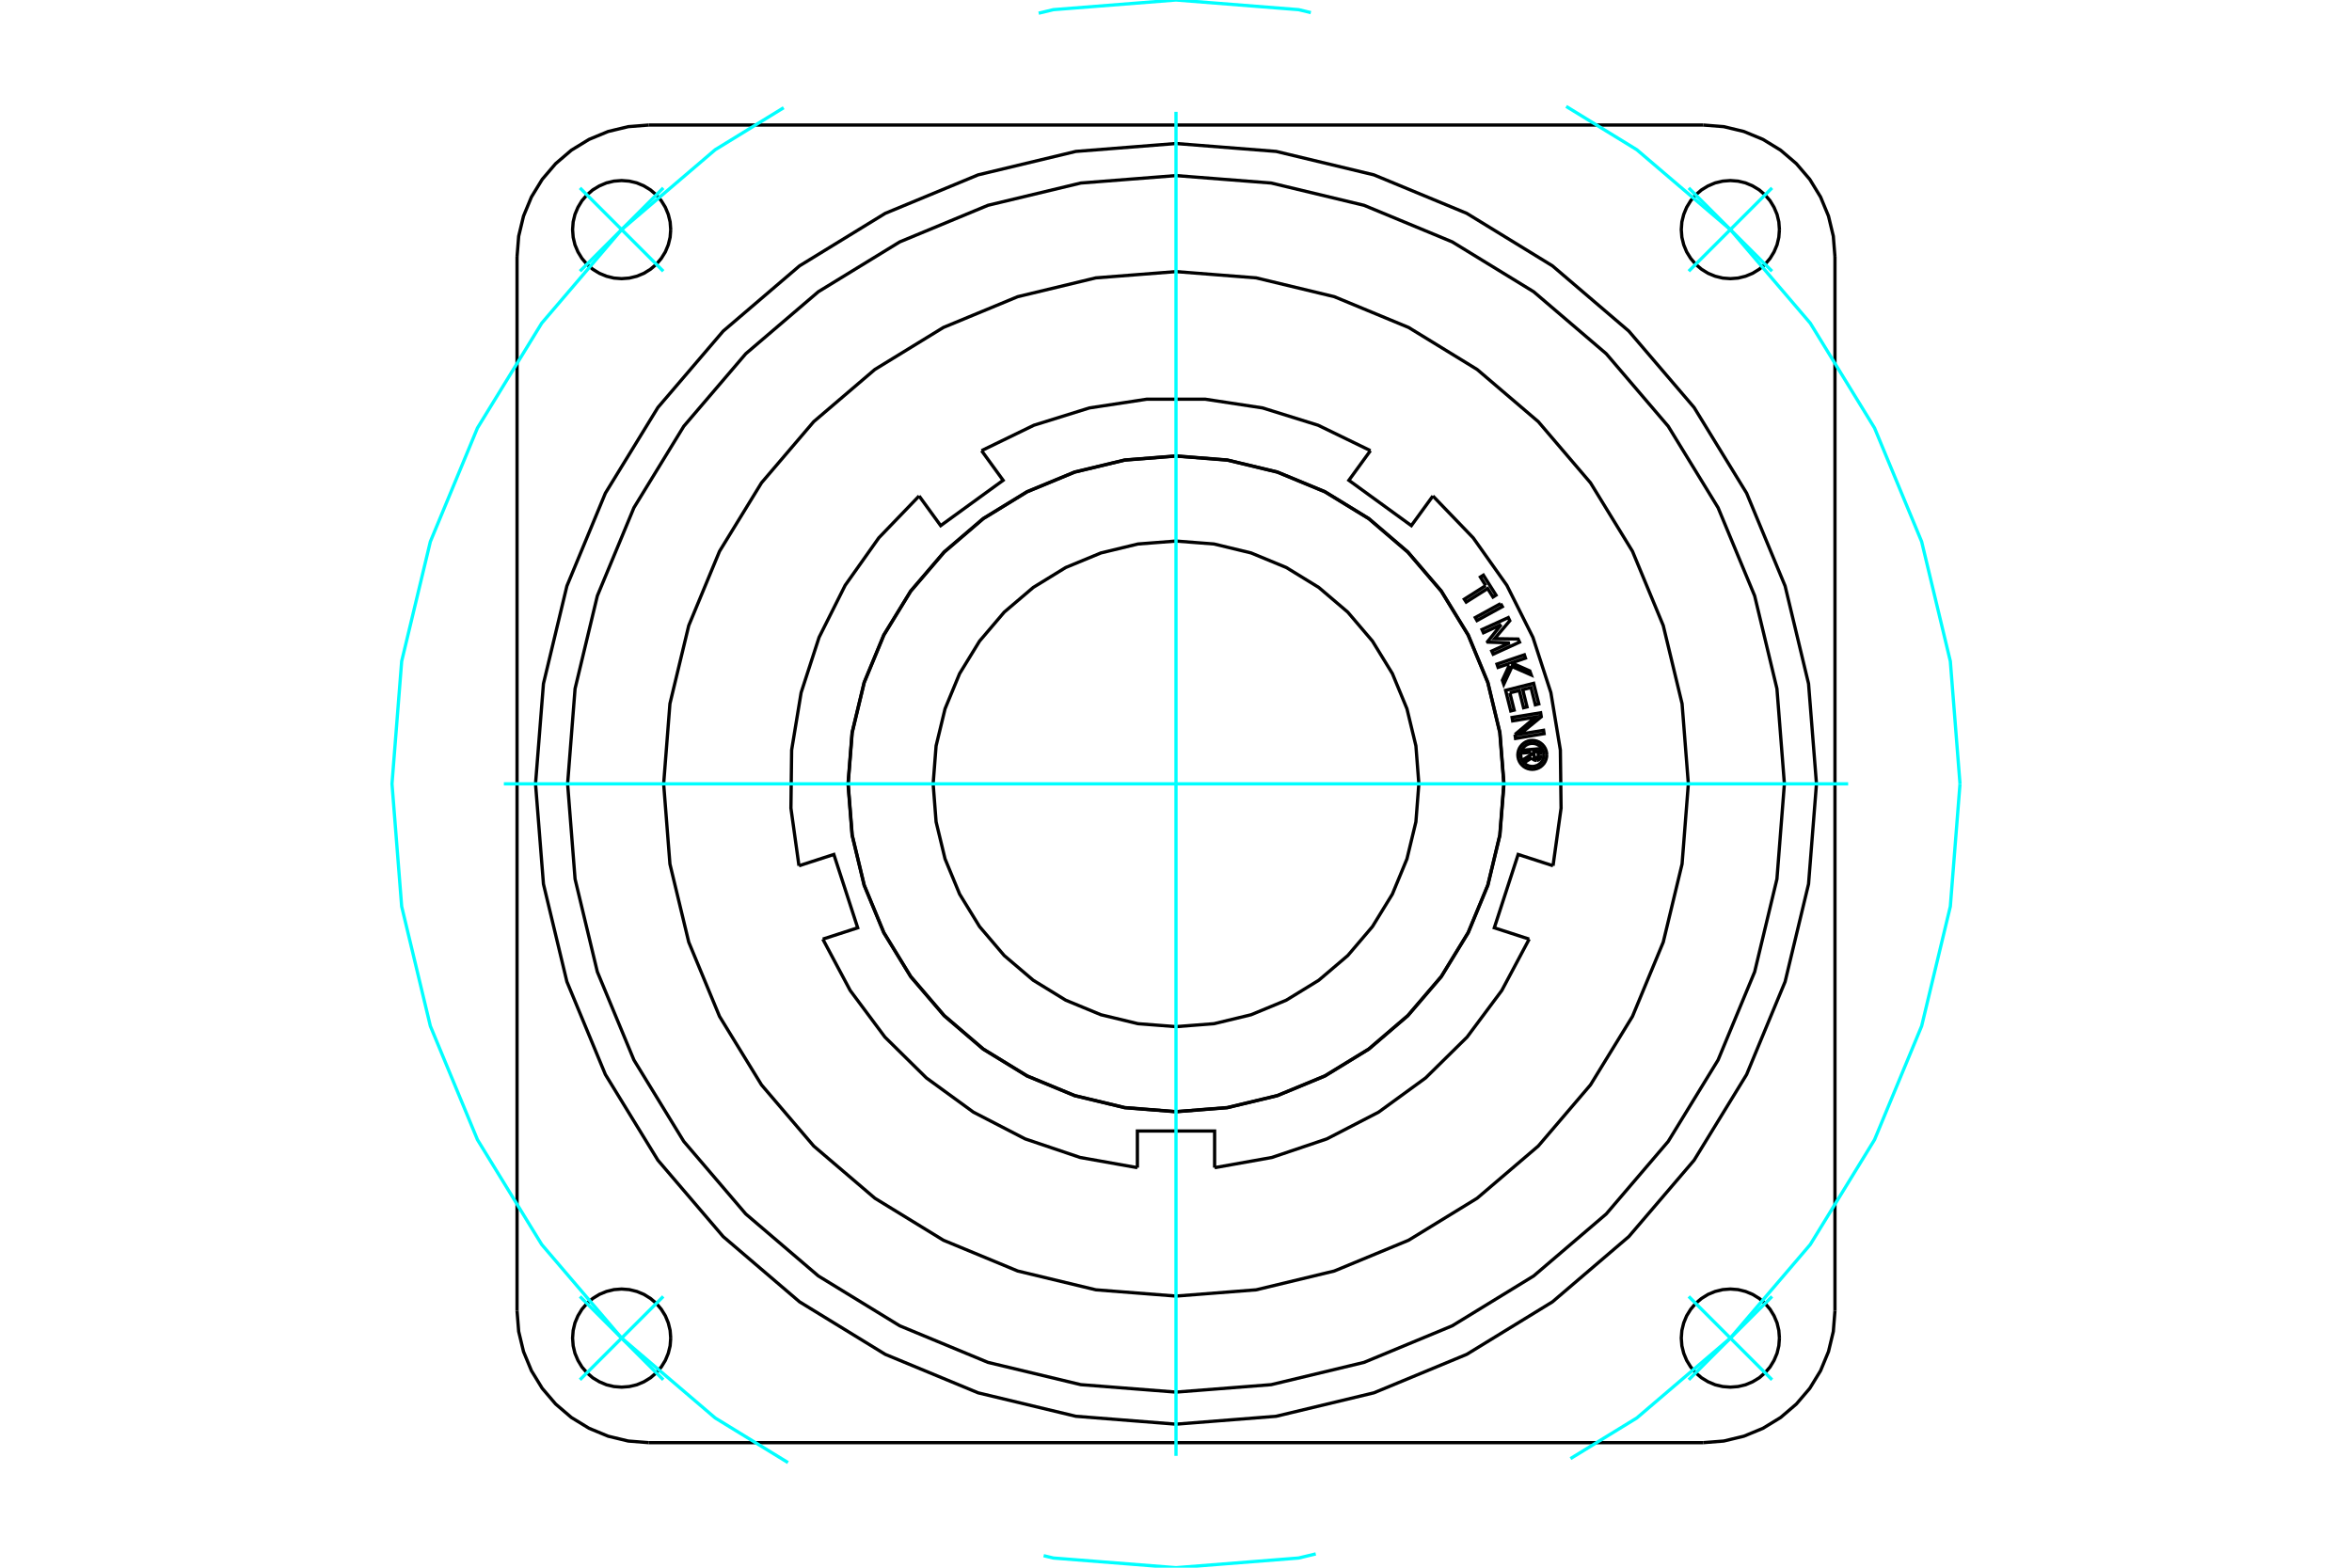 <?xml version="1.0" standalone="no"?>
<!DOCTYPE svg PUBLIC "-//W3C//DTD SVG 1.1//EN"
	"http://www.w3.org/Graphics/SVG/1.1/DTD/svg11.dtd">
<svg xmlns="http://www.w3.org/2000/svg" height="100%" width="100%" viewBox="0 0 36000 24000">
	<rect x="-1800" y="-1200" width="39600" height="26400" style="fill:#FFF"/>
	<g style="fill:none; fill-rule:evenodd" transform="matrix(1 0 0 1 0 0)">
		<g style="fill:none; stroke:#000; stroke-width:50; shape-rendering:geometricPrecision">
			<polyline points="25842,12000 25746,10773 25458,9577 24987,8440 24344,7391 23545,6455 22609,5656 21560,5013 20423,4542 19227,4254 18000,4158 16773,4254 15577,4542 14440,5013 13391,5656 12455,6455 11656,7391 11013,8440 10542,9577 10254,10773 10158,12000 10254,13227 10542,14423 11013,15560 11656,16609 12455,17545 13391,18344 14440,18987 15577,19458 16773,19746 18000,19842 19227,19746 20423,19458 21560,18987 22609,18344 23545,17545 24344,16609 24987,15560 25458,14423 25746,13227 25842,12000"/>
			<polyline points="27236,3515 27227,3397 27200,3283 27154,3174 27093,3073 27016,2984 26927,2907 26826,2846 26717,2800 26603,2773 26485,2764 26368,2773 26253,2800 26144,2846 26044,2907 25954,2984 25878,3073 25816,3174 25771,3283 25743,3397 25734,3515 25743,3632 25771,3747 25816,3856 25878,3956 25954,4046 26044,4122 26144,4184 26253,4229 26368,4257 26485,4266 26603,4257 26717,4229 26826,4184 26927,4122 27016,4046 27093,3956 27154,3856 27200,3747 27227,3632 27236,3515"/>
			<polyline points="27236,20485 27227,20368 27200,20253 27154,20144 27093,20044 27016,19954 26927,19878 26826,19816 26717,19771 26603,19743 26485,19734 26368,19743 26253,19771 26144,19816 26044,19878 25954,19954 25878,20044 25816,20144 25771,20253 25743,20368 25734,20485 25743,20603 25771,20717 25816,20826 25878,20927 25954,21016 26044,21093 26144,21154 26253,21200 26368,21227 26485,21236 26603,21227 26717,21200 26826,21154 26927,21093 27016,21016 27093,20927 27154,20826 27200,20717 27227,20603 27236,20485"/>
			<polyline points="10266,20485 10257,20368 10229,20253 10184,20144 10122,20044 10046,19954 9956,19878 9856,19816 9747,19771 9632,19743 9515,19734 9397,19743 9283,19771 9174,19816 9073,19878 8984,19954 8907,20044 8846,20144 8800,20253 8773,20368 8764,20485 8773,20603 8800,20717 8846,20826 8907,20927 8984,21016 9073,21093 9174,21154 9283,21200 9397,21227 9515,21236 9632,21227 9747,21200 9856,21154 9956,21093 10046,21016 10122,20927 10184,20826 10229,20717 10257,20603 10266,20485"/>
			<polyline points="10266,3515 10257,3397 10229,3283 10184,3174 10122,3073 10046,2984 9956,2907 9856,2846 9747,2800 9632,2773 9515,2764 9397,2773 9283,2800 9174,2846 9073,2907 8984,2984 8907,3073 8846,3174 8800,3283 8773,3397 8764,3515 8773,3632 8800,3747 8846,3856 8907,3956 8984,4046 9073,4122 9174,4184 9283,4229 9397,4257 9515,4266 9632,4257 9747,4229 9856,4184 9956,4122 10046,4046 10122,3956 10184,3856 10229,3747 10257,3632 10266,3515"/>
			<line x1="26069" y1="22086" x2="9931" y2="22086"/>
			<polyline points="9931,1914 9616,1939 9308,2013 9016,2134 8746,2299 8505,2505 8299,2746 8134,3016 8013,3308 7939,3616 7914,3931"/>
			<line x1="9931" y1="1914" x2="26069" y2="1914"/>
			<polyline points="28086,3931 28061,3616 27987,3308 27866,3016 27701,2746 27495,2505 27254,2299 26984,2134 26692,2013 26384,1939 26069,1914"/>
			<line x1="28086" y1="3931" x2="28086" y2="20069"/>
			<polyline points="26069,22086 26384,22061 26692,21987 26984,21866 27254,21701 27495,21495 27701,21254 27866,20984 27987,20692 28061,20384 28086,20069"/>
			<polyline points="7914,20069 7939,20384 8013,20692 8134,20984 8299,21254 8505,21495 8746,21701 9016,21866 9308,21987 9616,22061 9931,22086"/>
			<line x1="7914" y1="20069" x2="7914" y2="3931"/>
			<polyline points="27312,12000 27198,10543 26857,9122 26297,7772 25534,6526 24585,5415 23474,4466 22228,3703 20878,3143 19457,2802 18000,2688 16543,2802 15122,3143 13772,3703 12526,4466 11415,5415 10466,6526 9703,7772 9143,9122 8802,10543 8688,12000 8802,13457 9143,14878 9703,16228 10466,17474 11415,18585 12526,19534 13772,20297 15122,20857 16543,21198 18000,21312 19457,21198 20878,20857 22228,20297 23474,19534 24585,18585 25534,17474 26297,16228 26857,14878 27198,13457 27312,12000"/>
			<polyline points="27803,12000 27682,10467 27323,8971 26734,7550 25930,6238 24931,5069 23762,4070 22450,3266 21029,2677 19533,2318 18000,2197 16467,2318 14971,2677 13550,3266 12238,4070 11069,5069 10070,6238 9266,7550 8677,8971 8318,10467 8197,12000 8318,13533 8677,15029 9266,16450 10070,17762 11069,18931 12238,19930 13550,20734 14971,21323 16467,21682 18000,21803 19533,21682 21029,21323 22450,20734 23762,19930 24931,18931 25930,17762 26734,16450 27323,15029 27682,13533 27803,12000"/>
			<polyline points="21717,12000 21672,11418 21535,10851 21312,10312 21007,9815 20629,9371 20185,8993 19688,8688 19149,8465 18582,8328 18000,8283 17418,8328 16851,8465 16312,8688 15815,8993 15371,9371 14993,9815 14688,10312 14465,10851 14328,11418 14283,12000 14328,12582 14465,13149 14688,13688 14993,14185 15371,14629 15815,15007 16312,15312 16851,15535 17418,15672 18000,15717 18582,15672 19149,15535 19688,15312 20185,15007 20629,14629 21007,14185 21312,13688 21535,13149 21672,12582 21717,12000"/>
			<polyline points="23018,12000 22956,11215 22772,10449 22471,9722 22060,9050 21548,8452 20950,7940 20278,7529 19551,7228 18785,7044 18000,6982 17215,7044 16449,7228 15722,7529 15050,7940 14452,8452 13940,9050 13529,9722 13228,10449 13044,11215 12982,12000 13044,12785 13228,13551 13529,14278 13940,14950 14452,15548 15050,16060 15722,16471 16449,16772 17215,16956 18000,17018 18785,16956 19551,16772 20278,16471 20950,16060 21548,15548 22060,14950 22471,14278 22772,13551 22956,12785 23018,12000"/>
			<polyline points="23435,11517 23324,11527 23320,11484 23578,11460 23586,11556"/>
			<polyline points="23521,11640 23533,11638 23544,11634 23554,11628 23564,11621 23572,11612 23578,11602 23583,11591 23586,11579 23587,11568 23586,11556"/>
			<polyline points="23521,11640 23517,11599 23522,11598 23527,11596 23531,11594 23535,11591 23539,11587 23542,11583 23544,11578 23545,11573 23546,11568 23546,11563 23540,11505 23476,11511 23481,11570 23482,11575 23484,11579 23486,11584 23489,11588 23492,11592 23497,11594 23501,11597 23506,11598 23511,11599 23516,11599 23520,11640"/>
			<polyline points="23448,11601 23455,11612 23463,11621 23473,11628 23484,11634 23495,11638 23507,11640 23520,11640"/>
			<polyline points="23448,11601 23333,11673 23328,11621 23438,11552 23435,11517"/>
			<polyline points="23110,10607 23176,10871 23124,10884 23045,10569 23474,10461 23553,10776 23500,10790 23434,10526 23307,10558 23373,10822 23320,10835 23254,10571 23110,10607"/>
			<polyline points="22979,9562 22706,9687 22684,9638 23086,9455 23109,9503 22876,9778 23236,9783 23258,9831 22855,10015 22833,9967 23107,9842 22771,9830 22768,9824 22979,9562"/>
			<polyline points="22741,8965 22659,8834 22705,8805 22898,9111 22852,9140 22770,9010 22442,9217 22413,9173 22741,8965"/>
			<polyline points="22969,9241 22995,9287 22607,9500 22581,9454 22969,9241"/>
			<polyline points="23101,10186 23067,10171 22930,10217 22913,10167 23332,10025 23349,10075 23136,10148 23415,10271 23437,10333 23143,10204 23017,10475 22996,10413 23101,10186"/>
			<polyline points="23188,11245 23505,10978 23153,11036 23144,10984 23581,10912 23591,10973 23264,11240 23626,11180 23634,11232 23197,11305 23188,11245"/>
			<polyline points="23675,11557 23672,11522 23664,11488 23651,11456 23633,11427 23610,11400 23584,11378 23554,11359 23522,11346 23488,11338 23454,11335 23419,11338 23385,11346 23353,11359 23323,11378 23297,11400 23274,11427 23256,11456 23243,11488 23235,11522 23232,11557 23235,11591 23243,11625 23256,11657 23274,11687 23297,11713 23323,11736 23353,11754 23385,11767 23419,11775 23454,11778 23488,11775 23522,11767 23554,11754 23584,11736 23610,11713 23633,11687 23651,11657 23664,11625 23672,11591 23675,11557"/>
			<polyline points="23631,11557 23629,11529 23622,11502 23612,11476 23597,11453 23579,11431 23558,11413 23534,11399 23508,11388 23481,11382 23454,11380 23426,11382 23399,11388 23373,11399 23350,11413 23328,11431 23310,11453 23296,11476 23285,11502 23279,11529 23276,11557 23279,11584 23285,11612 23296,11637 23310,11661 23328,11682 23350,11700 23373,11715 23399,11725 23426,11732 23454,11734 23481,11732 23508,11725 23534,11715 23558,11700 23579,11682 23597,11661 23612,11637 23622,11612 23629,11584 23631,11557"/>
			<polyline points="23406,14377 22872,14204 23237,13081 23771,13254"/>
			<polyline points="18591,17876 19467,17720 20310,17435 21101,17026 21821,16502 22455,15877 22987,15163 23406,14377"/>
			<polyline points="17409,17876 17409,17315 18591,17315 18591,17876"/>
			<polyline points="12594,14377 13013,15163 13545,15877 14179,16502 14899,17026 15690,17435 16533,17720 17409,17876"/>
			<polyline points="12229,13254 12763,13081 13128,14204 12594,14377"/>
			<polyline points="14068,7593 13451,8234 12936,8961 12537,9757 12262,10604 12117,11482 12106,12372 12229,13254"/>
			<polyline points="15024,6899 15354,7353 14398,8047 14068,7593"/>
			<polyline points="20976,6899 20175,6510 19325,6245 18445,6111 17555,6111 16675,6245 15825,6510 15024,6899"/>
			<polyline points="21932,7593 21602,8047 20646,7353 20976,6899"/>
			<polyline points="23020,12000 22958,11215 22774,10449 22473,9721 22061,9049 21549,8451 20951,7939 20279,7527 19551,7226 18785,7042 18000,6980 17215,7042 16449,7226 15721,7527 15049,7939 14451,8451 13939,9049 13527,9721 13226,10449 13042,11215 12980,12000 13042,12785 13226,13551 13527,14279 13939,14951 14451,15549 15049,16061 15721,16473 16449,16774 17215,16958 18000,17020 18785,16958 19551,16774 20279,16473 20951,16061 21549,15549 22061,14951 22473,14279 22774,13551 22958,12785 23020,12000"/>
			<polyline points="23771,13254 23894,12372 23883,11482 23738,10604 23463,9757 23064,8961 22549,8234 21932,7593"/>
		</g>
		<g style="fill:none; stroke:#0FF; stroke-width:50; shape-rendering:geometricPrecision">
			<line x1="18000" y1="22288" x2="18000" y2="1712"/>
			<line x1="7712" y1="12000" x2="28288" y2="12000"/>
			<line x1="10152" y1="4152" x2="8877" y2="2877"/>
			<line x1="8877" y1="4152" x2="10152" y2="2877"/>
			<line x1="10152" y1="19848" x2="8877" y2="21123"/>
			<line x1="10152" y1="21123" x2="8877" y2="19848"/>
			<line x1="25848" y1="19848" x2="27123" y2="21123"/>
			<line x1="27123" y1="19848" x2="25848" y2="21123"/>
			<line x1="25848" y1="4152" x2="27123" y2="2877"/>
			<line x1="25848" y1="2877" x2="27123" y2="4152"/>
		</g>
		<g style="fill:none; stroke:#0FF; stroke-width:50; shape-rendering:geometricPrecision">
			<polyline points="30000,12000 29852,10123 29413,8292 28692,6552 27708,4947 26485,3515 25053,2292 23972,1629"/>
			<polyline points="20064,193 19877,148 18000,0 16123,148 15898,202"/>
			<polyline points="11995,1649 10947,2292 9515,3515 8292,4947 7308,6552 6587,8292 6148,10123 6000,12000 6148,13877 6587,15708 7308,17448 8292,19053 9515,20485 10947,21708 12061,22391"/>
			<polyline points="15974,23816 16123,23852 18000,24000 19877,23852 20139,23789"/>
			<polyline points="24038,22330 25053,21708 26485,20485 27708,19053 28692,17448 29413,15708 29852,13877 30000,12000"/>
		</g>
	</g>
</svg>
